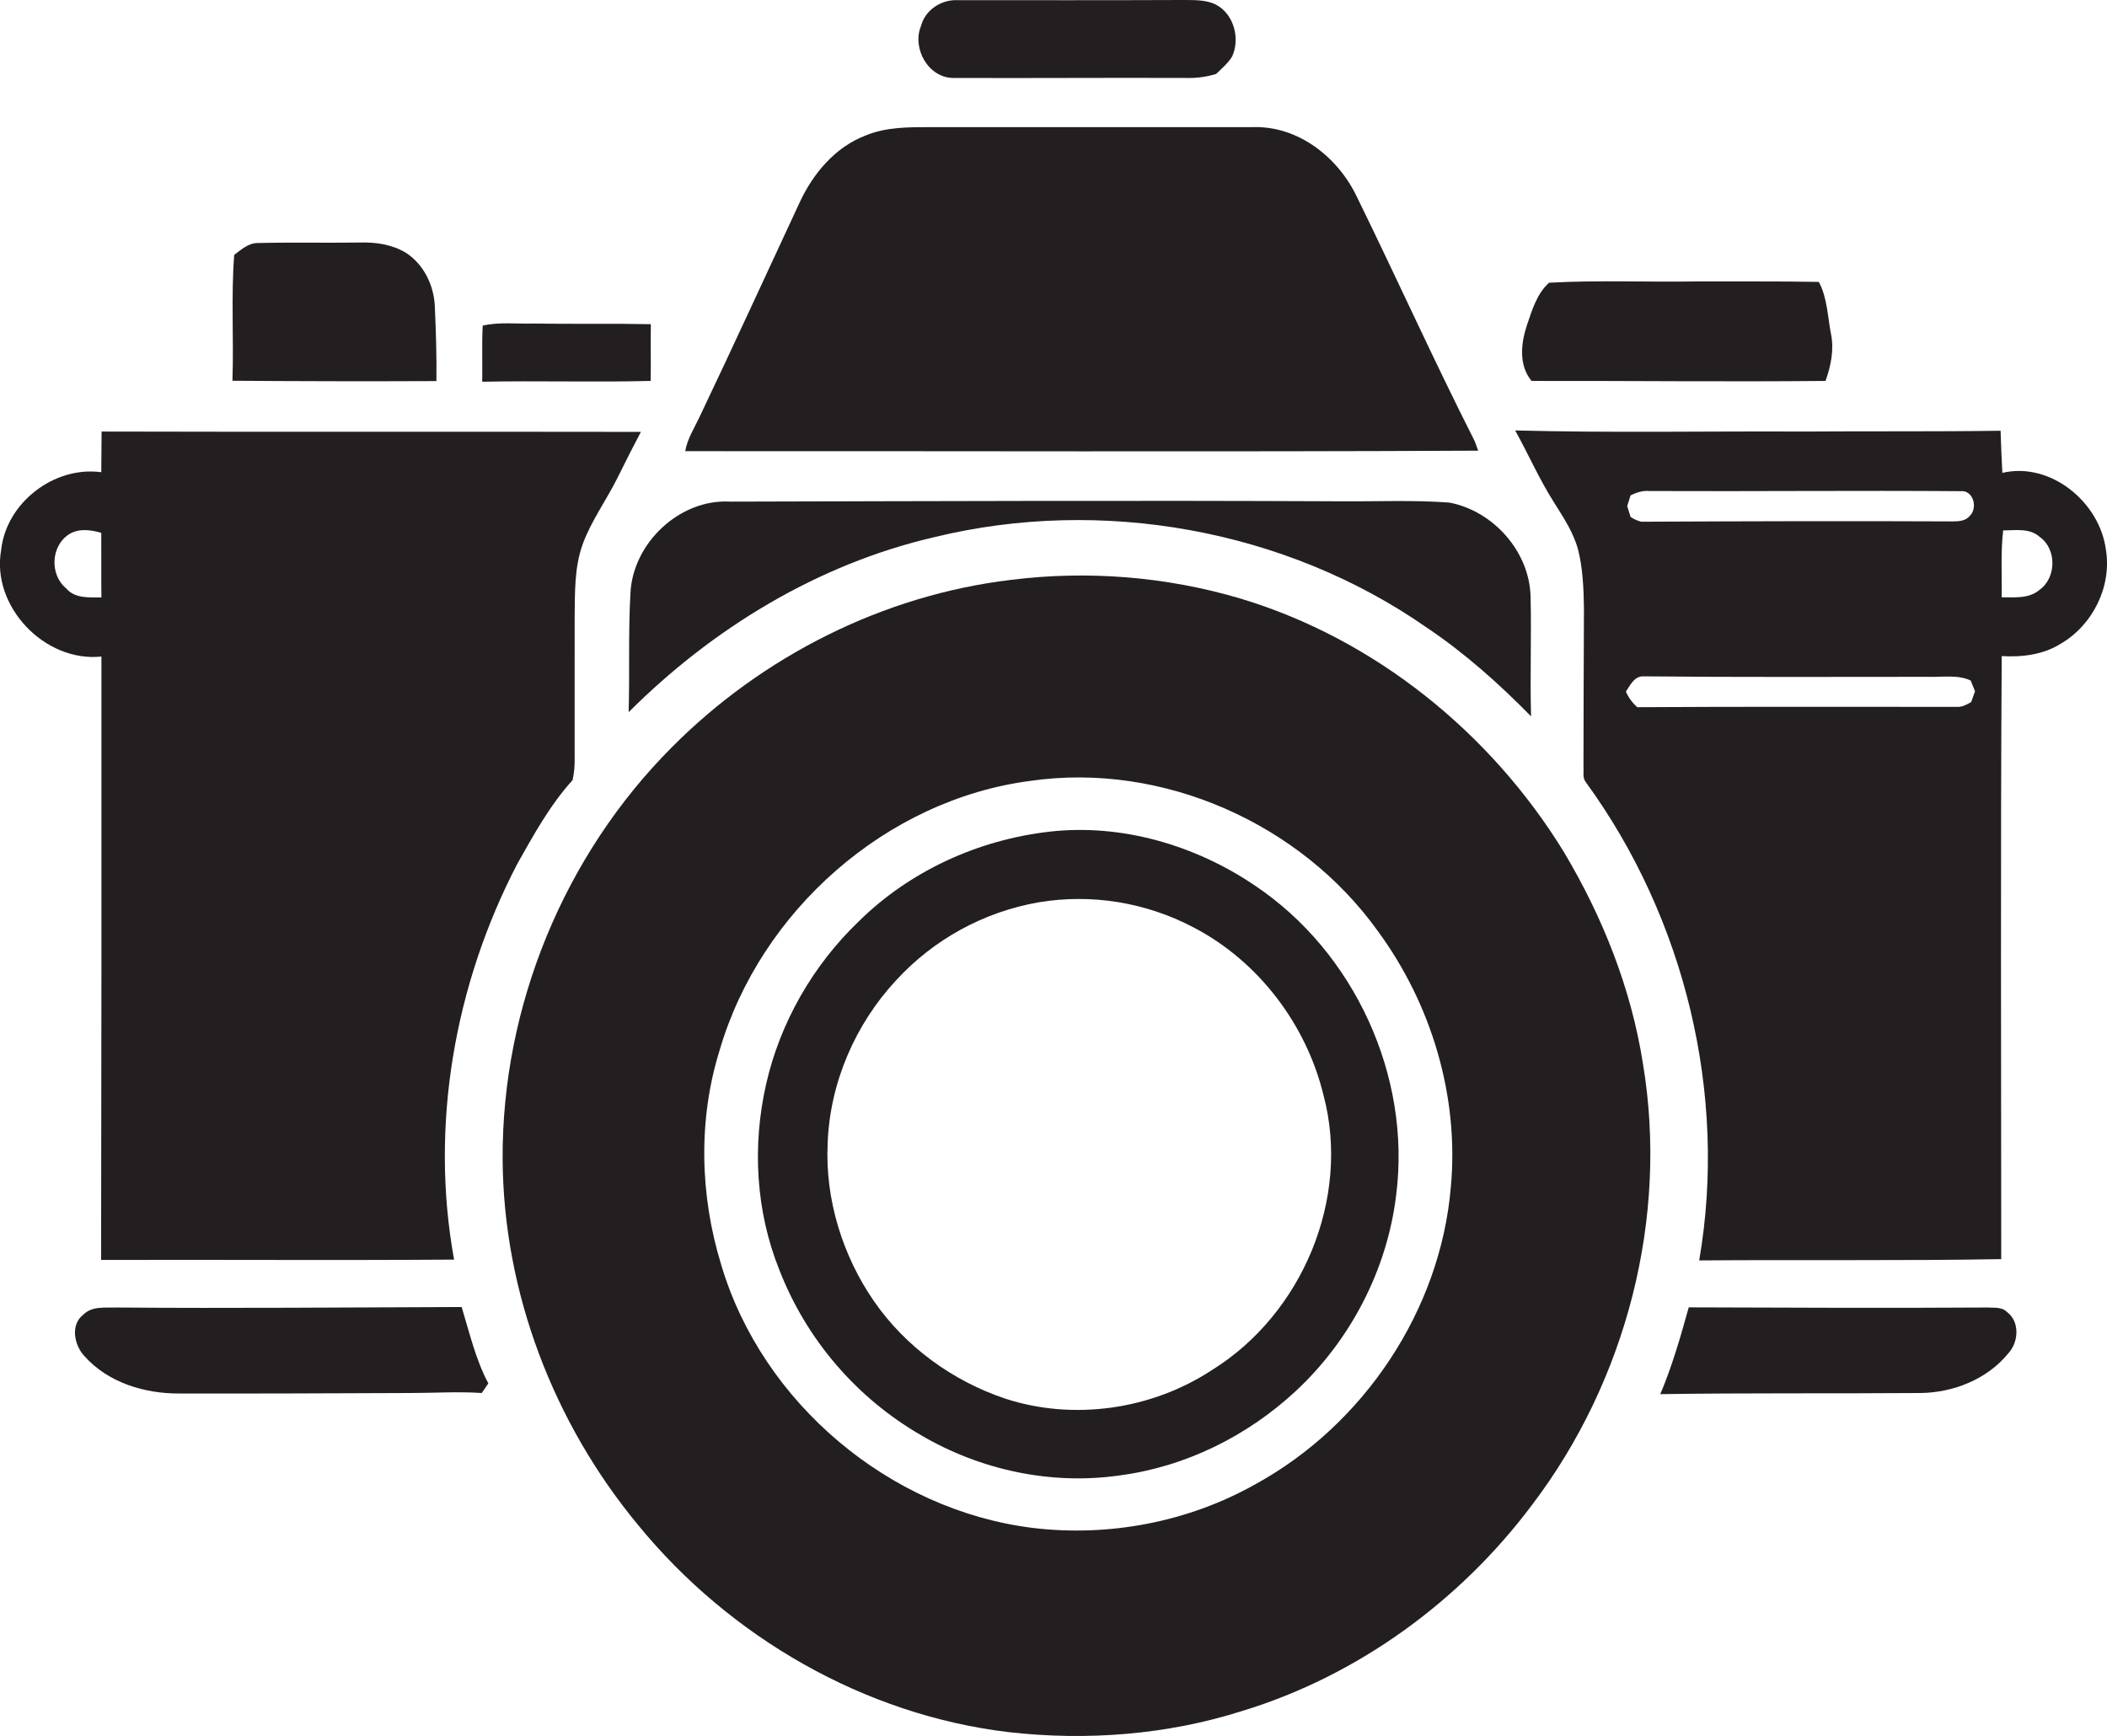 <?xml version="1.0" encoding="utf-8"?>
<!-- Generator: Adobe Illustrator 19.2.0, SVG Export Plug-In . SVG Version: 6.00 Build 0)  -->
<svg version="1.1" id="Layer_1" xmlns="http://www.w3.org/2000/svg" xmlns:xlink="http://www.w3.org/1999/xlink" x="0px" y="0px"
	 viewBox="0 0 1310.8 1080" style="enable-background:new 0 0 1310.8 1080;" xml:space="preserve">
<style type="text/css">
	.st0{fill:#231F20;}
</style>
<title>biseeise_Camera_flat_black_logo_White_background_cb3bbc82-e3b4-42ce-bca2-ce20d763230d</title>
<path class="st0" d="M391.1,443.1c52.2-52.2,117.9-92.2,190.2-108.9c103.8-25.3,218.4-5,306.2,56.2c23.7,15.9,45.1,35,65,55.3
	c-0.7-24.8,0.3-49.6-0.3-74.4c-0.6-28.1-23.2-53.4-50.5-58.6c-22.8-1.7-45.7-0.6-68.5-0.8c-126.3-0.6-252.6-0.1-379,0.2
	c-31.5-1.8-60.7,26-62,57.2C390.8,393.9,391.8,418.5,391.1,443.1z"/>
<path class="st0" d="M271.5,237.1c0.2-15.6-0.3-31.2-1-46.8c-0.6-12.9-7-26-18.1-33.1c-8.5-5.1-18.6-6.6-28.4-6.3
	c-21.2,0.3-42.5-0.2-63.7,0.3c-5.8,0-10.2,4.1-14.6,7.4c-2,26-0.2,52.2-1.1,78.3C186.9,237.2,229.2,237.3,271.5,237.1z"/>
<path class="st0" d="M919.6,280.4l-2.1-5.8c-25.4-50.1-48.5-101.4-73.2-151.8c-11.7-24.9-36.7-44.7-65.1-43.7H578.8
	c-13.5,0-27.6-0.1-40.3,5.2c-18.9,7.2-32.7,23.7-41,41.6c-20.8,44.6-41.2,89.3-62.4,133.7c-3.2,6.9-7.5,13.4-8.8,21.1
	C590.7,280.6,755.2,281.2,919.6,280.4z"/>
<path class="st0" d="M404.8,237c0.2-11.8-0.1-23.5,0.1-35.3c-24.4-0.5-48.7,0-73.1-0.4c-10.5,0.3-21.2-1.1-31.5,1.3
	c-0.6,11.6-0.1,23.3-0.3,34.9C335,236.8,369.9,237.9,404.8,237z"/>
<path class="st0" d="M593.1,48.5c48.2,0.2,96.4-0.2,144.6,0c6.4,0.2,12.8-0.6,18.9-2.5c3.5-3.4,7.3-6.6,9.9-10.8
	c5.2-11.2,1.1-26.6-10.2-32.4C749.7-0.4,742.1,0.1,735,0c-46.4,0.2-92.8,0.1-139.2,0.1c-10.1-0.5-20.2,6-22.8,16
	C567.2,30,577.5,48.5,593.1,48.5z"/>
<path class="st0" d="M1135.7,237c3.3-9.3,5.4-19.3,3.4-29.2s-2.3-22.9-7.6-32.4c-25.3-0.5-50.6-0.2-75.9-0.3
	c-30.6,0.5-61.4-0.9-91.9,0.8c-7.6,6.8-10.6,17.1-13.8,26.5c-3.7,11.2-5.2,24.8,2.9,34.6C1013.8,236.9,1074.8,237.6,1135.7,237z"/>
<path class="st0" d="M63.1,408.5c0.1,125.1,0,250.3-0.2,375.4c73.2-0.2,146.4,0.3,219.6-0.2c-15.2-83.4,0.3-171.2,39.3-246.2
	c10.2-18.1,20.4-36.7,34.4-52.1c1-4.5,1.4-9,1.3-13.6c-0.1-29.4,0.1-58.8,0-88.2c0.2-15.1-0.2-30.6,5-45s14.9-27.6,21.8-41.6
	c4.7-9.5,9.5-19,14.4-28.3c-111.8-0.2-223.7,0.1-335.5-0.2c-0.1,8.4-0.1,16.8-0.2,25.3c-29.3-4-59.2,19-62.3,48.5
	C-5.5,377.3,27.8,412.2,63.1,408.5z M41.2,366.1c-10.5-8.6-9.6-26.8,2.1-33.9c6-3.6,13.3-2.5,19.7-0.7c0.1,13.4-0.1,26.8,0.1,40.2
	C55.6,371.6,46.7,372.6,41.2,366.1z"/>
<path class="st0" d="M1310.1,341.9c-3.9-29.5-34.4-54.7-64.4-47.7c-0.5-8.8-0.8-17.5-1.1-26.2c-41,0.6-82.1,0.2-123.1,0.5
	c-59.6-0.3-119.3,0.9-178.9-0.7c8.3,14.9,15.1,30.6,24.3,45c5.8,9.3,12.1,18.6,14.9,29.4s3.5,24.4,3.6,36.7
	c-0.1,32.6-0.3,65.2-0.3,97.8c0.3,3.3-0.8,7.2,1.5,10c61.6,84.6,88.3,194.2,70.5,297.5c62.6-0.5,125.3,0.3,187.9-0.8
	c0-125.1-0.5-250.2,0.3-375.2c12.7,0.8,26-0.9,36.9-7.8C1302.1,388.7,1313.9,364.7,1310.1,341.9z M1014.4,308.2
	c3.7-1.8,7.6-3.1,11.8-2.7c64.5,0.3,129-0.4,193.5,0.1c7.9-0.8,10.9,10.3,5.8,15.3c-2.6,3.3-7,3.5-10.9,3.5
	c-64.5-0.3-129-0.1-193.5,0.2c-2.4-0.6-4.7-1.6-6.7-3l-2.1-6.7L1014.4,308.2z M1226.3,436.8c-2.8,1.6-5.8,3.3-9.2,3
	c-66.2,0-132.3-0.2-198.5,0.2c-3.1-2.7-5.5-6-7.1-9.7c2.5-3.7,4.9-9,10-9.5c59.5,0.6,119,0.3,178.4,0.3c8.7,0.3,17.9-1.5,26.1,2.3
	l2.7,6.7L1226.3,436.8z M1268.8,367c-6.5,5.6-15.5,4.6-23.5,4.6c0.2-13.9-0.7-27.8,0.9-41.6c7.7,0,16.5-1.6,22.8,4.1
	C1279.6,341.6,1279.4,359.5,1268.8,367L1268.8,367z"/>
<path class="st0" d="M780.6,550.9c-36.9-25-82.7-38.5-127.3-33.5s-87.4,24.5-119.3,56.1c-28.3,27.2-48.7,62.7-57.4,101.1
	s-6.4,79,8.2,115.4c16.8,43.3,47.9,79.6,88.1,102.9c36.9,21.7,81,31.2,123.4,25.1c41-5.3,79.7-24.5,109.8-52.5
	c34.2-31.8,57-75.8,62.5-122.2C878,669.3,842.4,592.2,780.6,550.9z M754,852.4c-37.4,24.6-86,31.7-128.6,17.8
	c-32.6-10.9-62-32.2-81.6-60.5s-30.6-63.6-28.9-98.3c1.3-37.5,17.1-74.1,42.6-101.5c23.4-25.5,54.5-42.5,88.6-48.5
	c33-5.5,66.8,0,96.4,15.6c40.4,21,70.2,60.4,80.9,104.5C840.4,745.7,810.1,817.6,754,852.4z"/>
<path class="st0" d="M972.8,529.9c-45.5-74.1-117.6-132.4-201.1-157.5c-46.3-13.7-95-17.6-142.9-11.6
	c-79.4,9.5-154.6,47.5-210.8,104.1C351,532,312.2,626.2,312.7,721.1c0.4,82.8,31.7,164.4,84.5,228c57,69.6,140.6,117.9,230.3,128.6
	c48.7,5.5,98.6,1.7,145.4-13.2c71.8-21.9,135.4-68.3,180.3-128.3c58.6-77.2,84.9-178.6,68.9-274.4C1014.8,615,997,570.4,972.8,529.9
	z M902.6,738.4c-6.4,76.8-54.2,148.1-121.5,185c-41.8,23.6-91.3,33-138.9,27.2c-88.8-11.1-168-77.7-193.5-163.6
	c-13.3-43.2-14.5-90.3-1-133.6c25.3-86.6,103.7-156,193.6-167.6c81.9-11.7,167.8,26.4,215.8,93.4
	C890.5,624.6,907.8,682.1,902.6,738.4z"/>
<path class="st0" d="M1248.6,816.3c-3.2-3.3-8-2.5-12.1-2.8c-62,0.4-123.9,0.1-185.9-0.1c-5.1,18.3-10.3,36.5-17.7,54
	c53.9-0.8,107.8-0.3,161.8-0.7c20.5-0.2,41.7-8.6,54.8-24.8C1255.9,834.9,1256.6,822.3,1248.6,816.3z"/>
<path class="st0" d="M72.6,813.5c-7,0.3-15.1-1.1-20.6,4.3c-8.4,6.3-5.9,19.1,0.5,25.9c14.7,16.6,37.7,23.5,59.3,23.3
	c47.7,0.1,95.5-0.1,143.2-0.3c14.9,0,29.8-1,44.7,0l3.5-5.1l0.6-0.9c-7.9-14.8-11.7-31.5-16.6-47.5
	C215.7,813.4,144.1,814.1,72.6,813.5z"/>
</svg>

